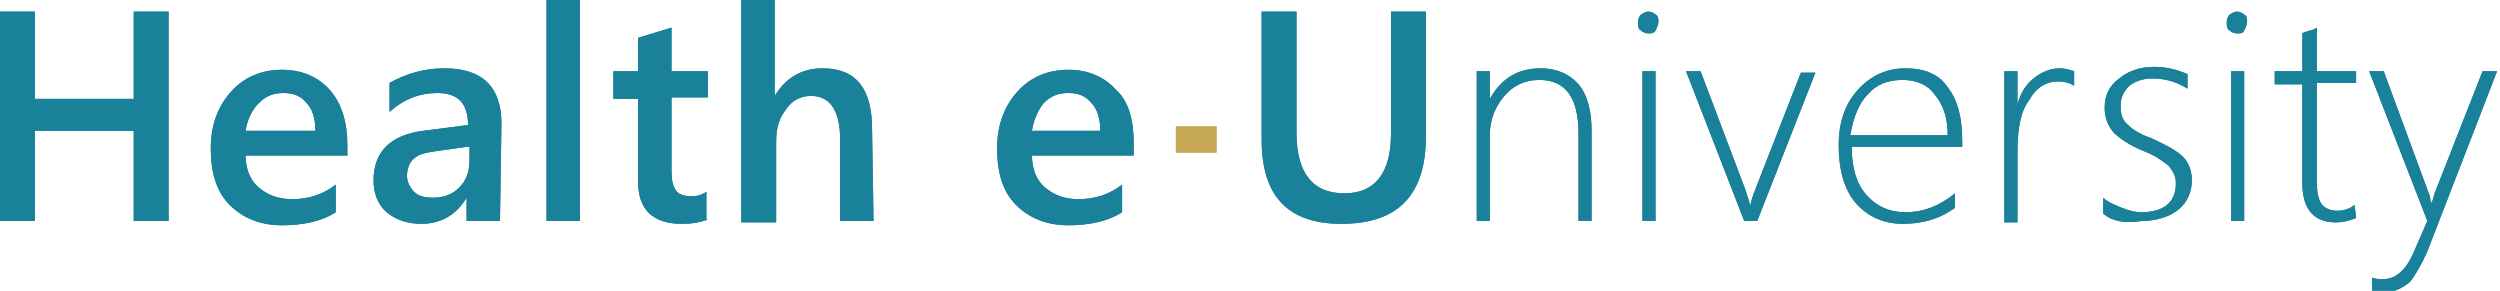 <?xml version="1.0" encoding="utf-8"?>
<!-- Generator: Adobe Illustrator 21.1.0, SVG Export Plug-In . SVG Version: 6.00 Build 0)  -->
<svg version="1.1" xmlns="http://www.w3.org/2000/svg" xmlns:xlink="http://www.w3.org/1999/xlink" x="0px" y="0px"
	 viewBox="0 0 172 20" style="enable-background:new 0 0 172 20;" xml:space="preserve">
<style type="text/css">
	.st0{fill:#FFFFFF;}
	.st1{fill:#19829A;}
	.st2{fill:#C6A855;}
</style>
<g id="Layer_2">
	<rect class="st0" width="172" height="20"/>
</g>
<g id="Layer_1">
	<g>
		<g>
			<path class="st1" d="M11.6,15.2H9.2V9H2.4v6.2H0V0.8h2.4v6h6.8v-6h2.4V15.2z"/>
			<path class="st1" d="M23.9,10.7h-7c0,0.9,0.3,1.7,0.9,2.2s1.3,0.8,2.3,0.8c1.1,0,2.1-0.3,3-1v1.9c-0.9,0.6-2.2,0.9-3.7,0.9
				s-2.7-0.5-3.6-1.4s-1.3-2.2-1.3-3.9c0-1.6,0.5-2.9,1.4-3.9c0.9-1,2.1-1.5,3.5-1.5c1.4,0,2.5,0.5,3.3,1.4s1.2,2.2,1.2,3.8
				C23.9,10,23.9,10.7,23.9,10.7z M21.7,9c0-0.8-0.2-1.5-0.6-1.9c-0.4-0.5-0.9-0.7-1.6-0.7s-1.2,0.2-1.7,0.7S17,8.3,16.9,9H21.7z"/>
			<path class="st1" d="M34.4,15.2h-2.3v-1.6l0,0c-0.7,1.2-1.8,1.8-3.1,1.8c-1,0-1.8-0.3-2.4-0.8s-0.9-1.3-0.9-2.2
				c0-1.9,1.1-3.1,3.4-3.4l3.1-0.4c0-1.5-0.7-2.2-2.1-2.2c-1.2,0-2.3,0.4-3.3,1.3v-2c1.1-0.6,2.3-1,3.8-1c2.6,0,3.9,1.3,3.9,3.8
				L34.4,15.2L34.4,15.2z M32.1,10.1L30,10.4c-0.7,0.1-1.2,0.2-1.5,0.5c-0.3,0.2-0.5,0.7-0.5,1.2c0,0.4,0.2,0.8,0.5,1.1
				s0.7,0.4,1.3,0.4c0.7,0,1.3-0.2,1.8-0.7s0.7-1.1,0.7-1.9v-0.9H32.1z"/>
			<path class="st1" d="M39.9,15.2h-2.3V0h2.3V15.2z"/>
			<path class="st1" d="M48.7,15.1c-0.5,0.2-1.1,0.3-1.8,0.3c-2,0-3-1-3-2.9V6.8h-1.7V4.9h1.7V2.6l2.3-0.7v3h2.5v1.8h-2.5v5.1
				c0,0.6,0.1,1,0.3,1.3s0.6,0.4,1.1,0.4c0.4,0,0.7-0.1,1-0.3v1.9H48.7z"/>
			<path class="st1" d="M60.1,15.2h-2.3V9.6c0-2-0.7-3-2-3c-0.7,0-1.3,0.3-1.7,0.9c-0.5,0.6-0.7,1.3-0.7,2.3v5.5H51V0h2.3v6.6l0,0
				c0.8-1.3,1.9-1.9,3.3-1.9c2.3,0,3.4,1.4,3.4,4.2L60.1,15.2L60.1,15.2z"/>
			<path class="st1" d="M78,10.7h-7c0,0.9,0.3,1.7,0.9,2.2s1.3,0.8,2.3,0.8c1.1,0,2.1-0.3,3-1v1.9c-0.9,0.6-2.2,0.9-3.7,0.9
				s-2.7-0.5-3.6-1.4s-1.3-2.2-1.3-3.9c0-1.6,0.5-2.9,1.4-3.9s2.1-1.5,3.5-1.5s2.5,0.5,3.3,1.4c0.8,0.7,1.2,2,1.2,3.6V10.7z M75.7,9
				c0-0.8-0.2-1.5-0.6-1.9c-0.4-0.5-0.9-0.7-1.6-0.7s-1.2,0.2-1.7,0.7C71.4,7.6,71.1,8.3,71,9H75.7z"/>
		</g>
		<g>
			<path class="st1" d="M98.1,9.4c0,4-1.9,6-5.8,6c-3.7,0-5.5-1.9-5.5-5.8V0.8h2.4v8.3c0,2.8,1.1,4.2,3.3,4.2c2.1,0,3.2-1.4,3.2-4.1
				V0.8h2.4V9.4z"/>
			<path class="st1" d="M108.6,15.2v-6c0-2.5-0.9-3.7-2.7-3.7c-1,0-1.8,0.4-2.4,1.1s-1,1.6-1,2.7v5.9h-0.9V4.9h0.9v1.9l0,0
				c0.8-1.4,1.9-2.1,3.5-2.1c1.1,0,2,0.4,2.6,1.1s0.9,1.8,0.9,3.2v6.2H108.6z"/>
			<path class="st1" d="M113.4,2.3c-0.2,0-0.4-0.1-0.5-0.2c-0.2-0.1-0.2-0.3-0.2-0.6c0-0.2,0.1-0.4,0.2-0.5c0.2-0.1,0.3-0.2,0.5-0.2
				s0.4,0.1,0.5,0.2c0.2,0.1,0.2,0.3,0.2,0.5s-0.1,0.4-0.2,0.6S113.6,2.3,113.4,2.3z M113,15.2V4.9h0.9v10.3
				C113.9,15.2,113,15.2,113,15.2z"/>
			<path class="st1" d="M120.9,15.2H120l-4-10.3h1l3.1,8.2c0.1,0.4,0.3,0.8,0.3,1.1l0,0c0.1-0.4,0.2-0.8,0.3-1l3.2-8.2h1L120.9,15.2
				z"/>
			<path class="st1" d="M127.4,10.1c0,1.4,0.3,2.5,1,3.3c0.7,0.8,1.6,1.2,2.7,1.2c1.2,0,2.3-0.4,3.4-1.3v1c-1.1,0.8-2.3,1.1-3.6,1.1
				s-2.4-0.5-3.2-1.4s-1.2-2.3-1.2-4c0-1.5,0.4-2.8,1.3-3.8c0.9-1,2-1.5,3.3-1.5s2.3,0.4,2.9,1.3c0.7,0.9,1,2.1,1,3.7v0.4H127.4z
				 M134,9.3c0-1.2-0.3-2.1-0.9-2.8c-0.5-0.7-1.3-1-2.2-1c-1,0-1.8,0.3-2.4,1c-0.6,0.6-1,1.6-1.2,2.8H134z"/>
			<path class="st1" d="M142.7,5.9c-0.3-0.2-0.7-0.3-1.1-0.3c-0.8,0-1.5,0.4-2,1.3c-0.6,0.8-0.8,2-0.8,3.6v4.8h-0.9V4.9h0.9v2.3l0,0
				c0.2-0.8,0.6-1.4,1.1-1.8s1.1-0.7,1.8-0.7c0.4,0,0.7,0.1,1,0.2V5.9z"/>
			<path class="st1" d="M144.7,14.7v-1.1c0.3,0.3,0.8,0.5,1.3,0.7s0.9,0.3,1.3,0.3c1.6,0,2.4-0.7,2.4-2c0-0.5-0.2-0.8-0.5-1.2
				c-0.4-0.3-0.9-0.7-1.7-1c-1-0.4-1.7-0.9-2.1-1.3c-0.4-0.5-0.6-1-0.6-1.7c0-0.8,0.3-1.5,1-2c0.6-0.5,1.4-0.8,2.4-0.8
				c0.9,0,1.6,0.2,2.3,0.5v1c-0.8-0.5-1.6-0.7-2.4-0.7c-0.7,0-1.2,0.2-1.6,0.5c-0.4,0.4-0.6,0.8-0.6,1.4c0,0.5,0.1,0.9,0.4,1.2
				c0.3,0.3,0.8,0.7,1.7,1c1.1,0.5,1.8,0.9,2.2,1.3c0.4,0.4,0.6,1,0.6,1.6c0,0.8-0.3,1.5-0.9,2c-0.6,0.5-1.5,0.8-2.5,0.8
				C146.1,15.4,145.3,15.2,144.7,14.7z"/>
			<path class="st1" d="M153.9,2.3c-0.2,0-0.4-0.1-0.5-0.2c-0.2-0.1-0.2-0.3-0.2-0.6c0-0.2,0.1-0.4,0.2-0.5c0.2-0.1,0.3-0.2,0.5-0.2
				s0.4,0.1,0.5,0.2c0.2,0.1,0.2,0.3,0.2,0.5s-0.1,0.4-0.2,0.6S154.2,2.3,153.9,2.3z M153.5,15.2V4.9h0.9v10.3
				C154.4,15.2,153.5,15.2,153.5,15.2z"/>
			<path class="st1" d="M162.1,15c-0.5,0.2-0.9,0.3-1.4,0.3c-1.5,0-2.3-0.9-2.3-2.7V5.8h-1.9V4.9h1.9V2.3c0.1-0.1,0.3-0.1,0.5-0.2
				c0.2,0,0.3-0.1,0.5-0.2v3h2.7v0.8h-2.7v6.8c0,0.7,0.1,1.2,0.3,1.5s0.6,0.5,1.1,0.5c0.4,0,0.8-0.1,1.2-0.4L162.1,15L162.1,15z"/>
			<path class="st1" d="M167,17.3c-0.4,0.9-0.8,1.6-1.2,2.1c-0.5,0.4-1,0.7-1.8,0.7c-0.3,0-0.6,0-0.8-0.1v-0.9
				c0.2,0.1,0.5,0.1,0.8,0.1c0.8,0,1.5-0.6,2-1.7l1-2.3l-4-10.3h1l3.1,8.4c0.1,0.2,0.1,0.3,0.1,0.4c0,0.1,0.1,0.2,0.1,0.3l0,0
				l0.2-0.7l3.3-8.4h1L167,17.3z"/>
		</g>
		<path class="st2" d="M80.9,10.4V8.7h2.8v1.8h-2.8V10.4z"/>
	</g>
	<g>
		<g>
			<path class="st1" d="M11.6,15.2H9.2V9H2.4v6.2H0V0.8h2.4v6h6.8v-6h2.4V15.2z"/>
			<path class="st1" d="M23.9,10.7h-7c0,0.9,0.3,1.7,0.9,2.2s1.3,0.8,2.3,0.8c1.1,0,2.1-0.3,3-1v1.9c-0.9,0.6-2.2,0.9-3.7,0.9
				s-2.7-0.5-3.6-1.4s-1.3-2.2-1.3-3.9c0-1.6,0.5-2.9,1.4-3.9c0.9-1,2.1-1.5,3.5-1.5c1.4,0,2.5,0.5,3.3,1.4s1.2,2.2,1.2,3.8
				C23.9,10,23.9,10.7,23.9,10.7z M21.7,9c0-0.8-0.2-1.5-0.6-1.9c-0.4-0.5-0.9-0.7-1.6-0.7s-1.2,0.2-1.7,0.7S17,8.3,16.9,9H21.7z"/>
			<path class="st1" d="M34.4,15.2h-2.3v-1.6l0,0c-0.7,1.2-1.8,1.8-3.1,1.8c-1,0-1.8-0.3-2.4-0.8s-0.9-1.3-0.9-2.2
				c0-1.9,1.1-3.1,3.4-3.4l3.1-0.4c0-1.5-0.7-2.2-2.1-2.2c-1.2,0-2.3,0.4-3.3,1.3v-2c1.1-0.6,2.3-1,3.8-1c2.6,0,3.9,1.3,3.9,3.8
				L34.4,15.2L34.4,15.2z M32.1,10.1L30,10.4c-0.7,0.1-1.2,0.2-1.5,0.5c-0.3,0.2-0.5,0.7-0.5,1.2c0,0.4,0.2,0.8,0.5,1.1
				s0.7,0.4,1.3,0.4c0.7,0,1.3-0.2,1.8-0.7s0.7-1.1,0.7-1.9v-0.9H32.1z"/>
			<path class="st1" d="M39.9,15.2h-2.3V0h2.3V15.2z"/>
			<path class="st1" d="M48.7,15.1c-0.5,0.2-1.1,0.3-1.8,0.3c-2,0-3-1-3-2.9V6.8h-1.7V4.9h1.7V2.6l2.3-0.7v3h2.5v1.8h-2.5v5.1
				c0,0.6,0.1,1,0.3,1.3s0.6,0.4,1.1,0.4c0.4,0,0.7-0.1,1-0.3v1.9H48.7z"/>
			<path class="st1" d="M60.1,15.2h-2.3V9.6c0-2-0.7-3-2-3c-0.7,0-1.3,0.3-1.7,0.9c-0.5,0.6-0.7,1.3-0.7,2.3v5.5H51V0h2.3v6.6l0,0
				c0.8-1.3,1.9-1.9,3.3-1.9c2.3,0,3.4,1.4,3.4,4.2L60.1,15.2L60.1,15.2z"/>
			<path class="st1" d="M78,10.7h-7c0,0.9,0.3,1.7,0.9,2.2s1.3,0.8,2.3,0.8c1.1,0,2.1-0.3,3-1v1.9c-0.9,0.6-2.2,0.9-3.7,0.9
				s-2.7-0.5-3.6-1.4s-1.3-2.2-1.3-3.9c0-1.6,0.5-2.9,1.4-3.9s2.1-1.5,3.5-1.5s2.5,0.5,3.3,1.4c0.8,0.7,1.2,2,1.2,3.6V10.7z M75.7,9
				c0-0.8-0.2-1.5-0.6-1.9c-0.4-0.5-0.9-0.7-1.6-0.7s-1.2,0.2-1.7,0.7C71.4,7.6,71.1,8.3,71,9H75.7z"/>
		</g>
		<g>
			<path class="st1" d="M98.1,9.4c0,4-1.9,6-5.8,6c-3.7,0-5.5-1.9-5.5-5.8V0.8h2.4v8.3c0,2.8,1.1,4.2,3.3,4.2c2.1,0,3.2-1.4,3.2-4.1
				V0.8h2.4V9.4z"/>
			<path class="st1" d="M108.6,15.2v-6c0-2.5-0.9-3.7-2.7-3.7c-1,0-1.8,0.4-2.4,1.1s-1,1.6-1,2.7v5.9h-0.9V4.9h0.9v1.9l0,0
				c0.8-1.4,1.9-2.1,3.5-2.1c1.1,0,2,0.4,2.6,1.1s0.9,1.8,0.9,3.2v6.2H108.6z"/>
			<path class="st1" d="M113.4,2.3c-0.2,0-0.4-0.1-0.5-0.2c-0.2-0.1-0.2-0.3-0.2-0.6c0-0.2,0.1-0.4,0.2-0.5c0.2-0.1,0.3-0.2,0.5-0.2
				s0.4,0.1,0.5,0.2c0.2,0.1,0.2,0.3,0.2,0.5s-0.1,0.4-0.2,0.6S113.6,2.3,113.4,2.3z M113,15.2V4.9h0.9v10.3
				C113.9,15.2,113,15.2,113,15.2z"/>
			<path class="st1" d="M120.9,15.2H120l-4-10.3h1l3.1,8.2c0.1,0.4,0.3,0.8,0.3,1.1l0,0c0.1-0.4,0.2-0.8,0.3-1l3.2-8.2h1L120.9,15.2
				z"/>
			<path class="st1" d="M127.4,10.1c0,1.4,0.3,2.5,1,3.3c0.7,0.8,1.6,1.2,2.7,1.2c1.2,0,2.3-0.4,3.4-1.3v1c-1.1,0.8-2.3,1.1-3.6,1.1
				s-2.4-0.5-3.2-1.4s-1.2-2.3-1.2-4c0-1.5,0.4-2.8,1.3-3.8c0.9-1,2-1.5,3.3-1.5s2.3,0.4,2.9,1.3c0.7,0.9,1,2.1,1,3.7v0.4H127.4z
				 M134,9.3c0-1.2-0.3-2.1-0.9-2.8c-0.5-0.7-1.3-1-2.2-1c-1,0-1.8,0.3-2.4,1c-0.6,0.6-1,1.6-1.2,2.8H134z"/>
			<path class="st1" d="M142.7,5.9c-0.3-0.2-0.7-0.3-1.1-0.3c-0.8,0-1.5,0.4-2,1.3c-0.6,0.8-0.8,2-0.8,3.6v4.8h-0.9V4.9h0.9v2.3l0,0
				c0.2-0.8,0.6-1.4,1.1-1.8s1.1-0.7,1.8-0.7c0.4,0,0.7,0.1,1,0.2V5.9z"/>
			<path class="st1" d="M144.7,14.7v-1.1c0.3,0.3,0.8,0.5,1.3,0.7s0.9,0.3,1.3,0.3c1.6,0,2.4-0.7,2.4-2c0-0.5-0.2-0.8-0.5-1.2
				c-0.4-0.3-0.9-0.7-1.7-1c-1-0.4-1.7-0.9-2.1-1.3c-0.4-0.5-0.6-1-0.6-1.7c0-0.8,0.3-1.5,1-2c0.6-0.5,1.4-0.8,2.4-0.8
				c0.9,0,1.6,0.2,2.3,0.5v1c-0.8-0.5-1.6-0.7-2.4-0.7c-0.7,0-1.2,0.2-1.6,0.5c-0.4,0.4-0.6,0.8-0.6,1.4c0,0.5,0.1,0.9,0.4,1.2
				c0.3,0.3,0.8,0.7,1.7,1c1.1,0.5,1.8,0.9,2.2,1.3c0.4,0.4,0.6,1,0.6,1.6c0,0.8-0.3,1.5-0.9,2c-0.6,0.5-1.5,0.8-2.5,0.8
				C146.1,15.4,145.3,15.2,144.7,14.7z"/>
			<path class="st1" d="M153.9,2.3c-0.2,0-0.4-0.1-0.5-0.2c-0.2-0.1-0.2-0.3-0.2-0.6c0-0.2,0.1-0.4,0.2-0.5c0.2-0.1,0.3-0.2,0.5-0.2
				s0.4,0.1,0.5,0.2c0.2,0.1,0.2,0.3,0.2,0.5s-0.1,0.4-0.2,0.6S154.2,2.3,153.9,2.3z M153.5,15.2V4.9h0.9v10.3
				C154.4,15.2,153.5,15.2,153.5,15.2z"/>
			<path class="st1" d="M162.1,15c-0.5,0.2-0.9,0.3-1.4,0.3c-1.5,0-2.3-0.9-2.3-2.7V5.8h-1.9V4.9h1.9V2.3c0.1-0.1,0.3-0.1,0.5-0.2
				c0.2,0,0.3-0.1,0.5-0.2v3h2.7v0.8h-2.7v6.8c0,0.7,0.1,1.2,0.3,1.5s0.6,0.5,1.1,0.5c0.4,0,0.8-0.1,1.2-0.4L162.1,15L162.1,15z"/>
			<path class="st1" d="M167,17.3c-0.4,0.9-0.8,1.6-1.2,2.1c-0.5,0.4-1,0.7-1.8,0.7c-0.3,0-0.6,0-0.8-0.1v-0.9
				c0.2,0.1,0.5,0.1,0.8,0.1c0.8,0,1.5-0.6,2-1.7l1-2.3l-4-10.3h1l3.1,8.4c0.1,0.2,0.1,0.3,0.1,0.4c0,0.1,0.1,0.2,0.1,0.3l0,0
				l0.2-0.7l3.3-8.4h1L167,17.3z"/>
		</g>
		<path class="st2" d="M80.9,10.4V8.7h2.8v1.8h-2.8V10.4z"/>
	</g>
</g>
</svg>
